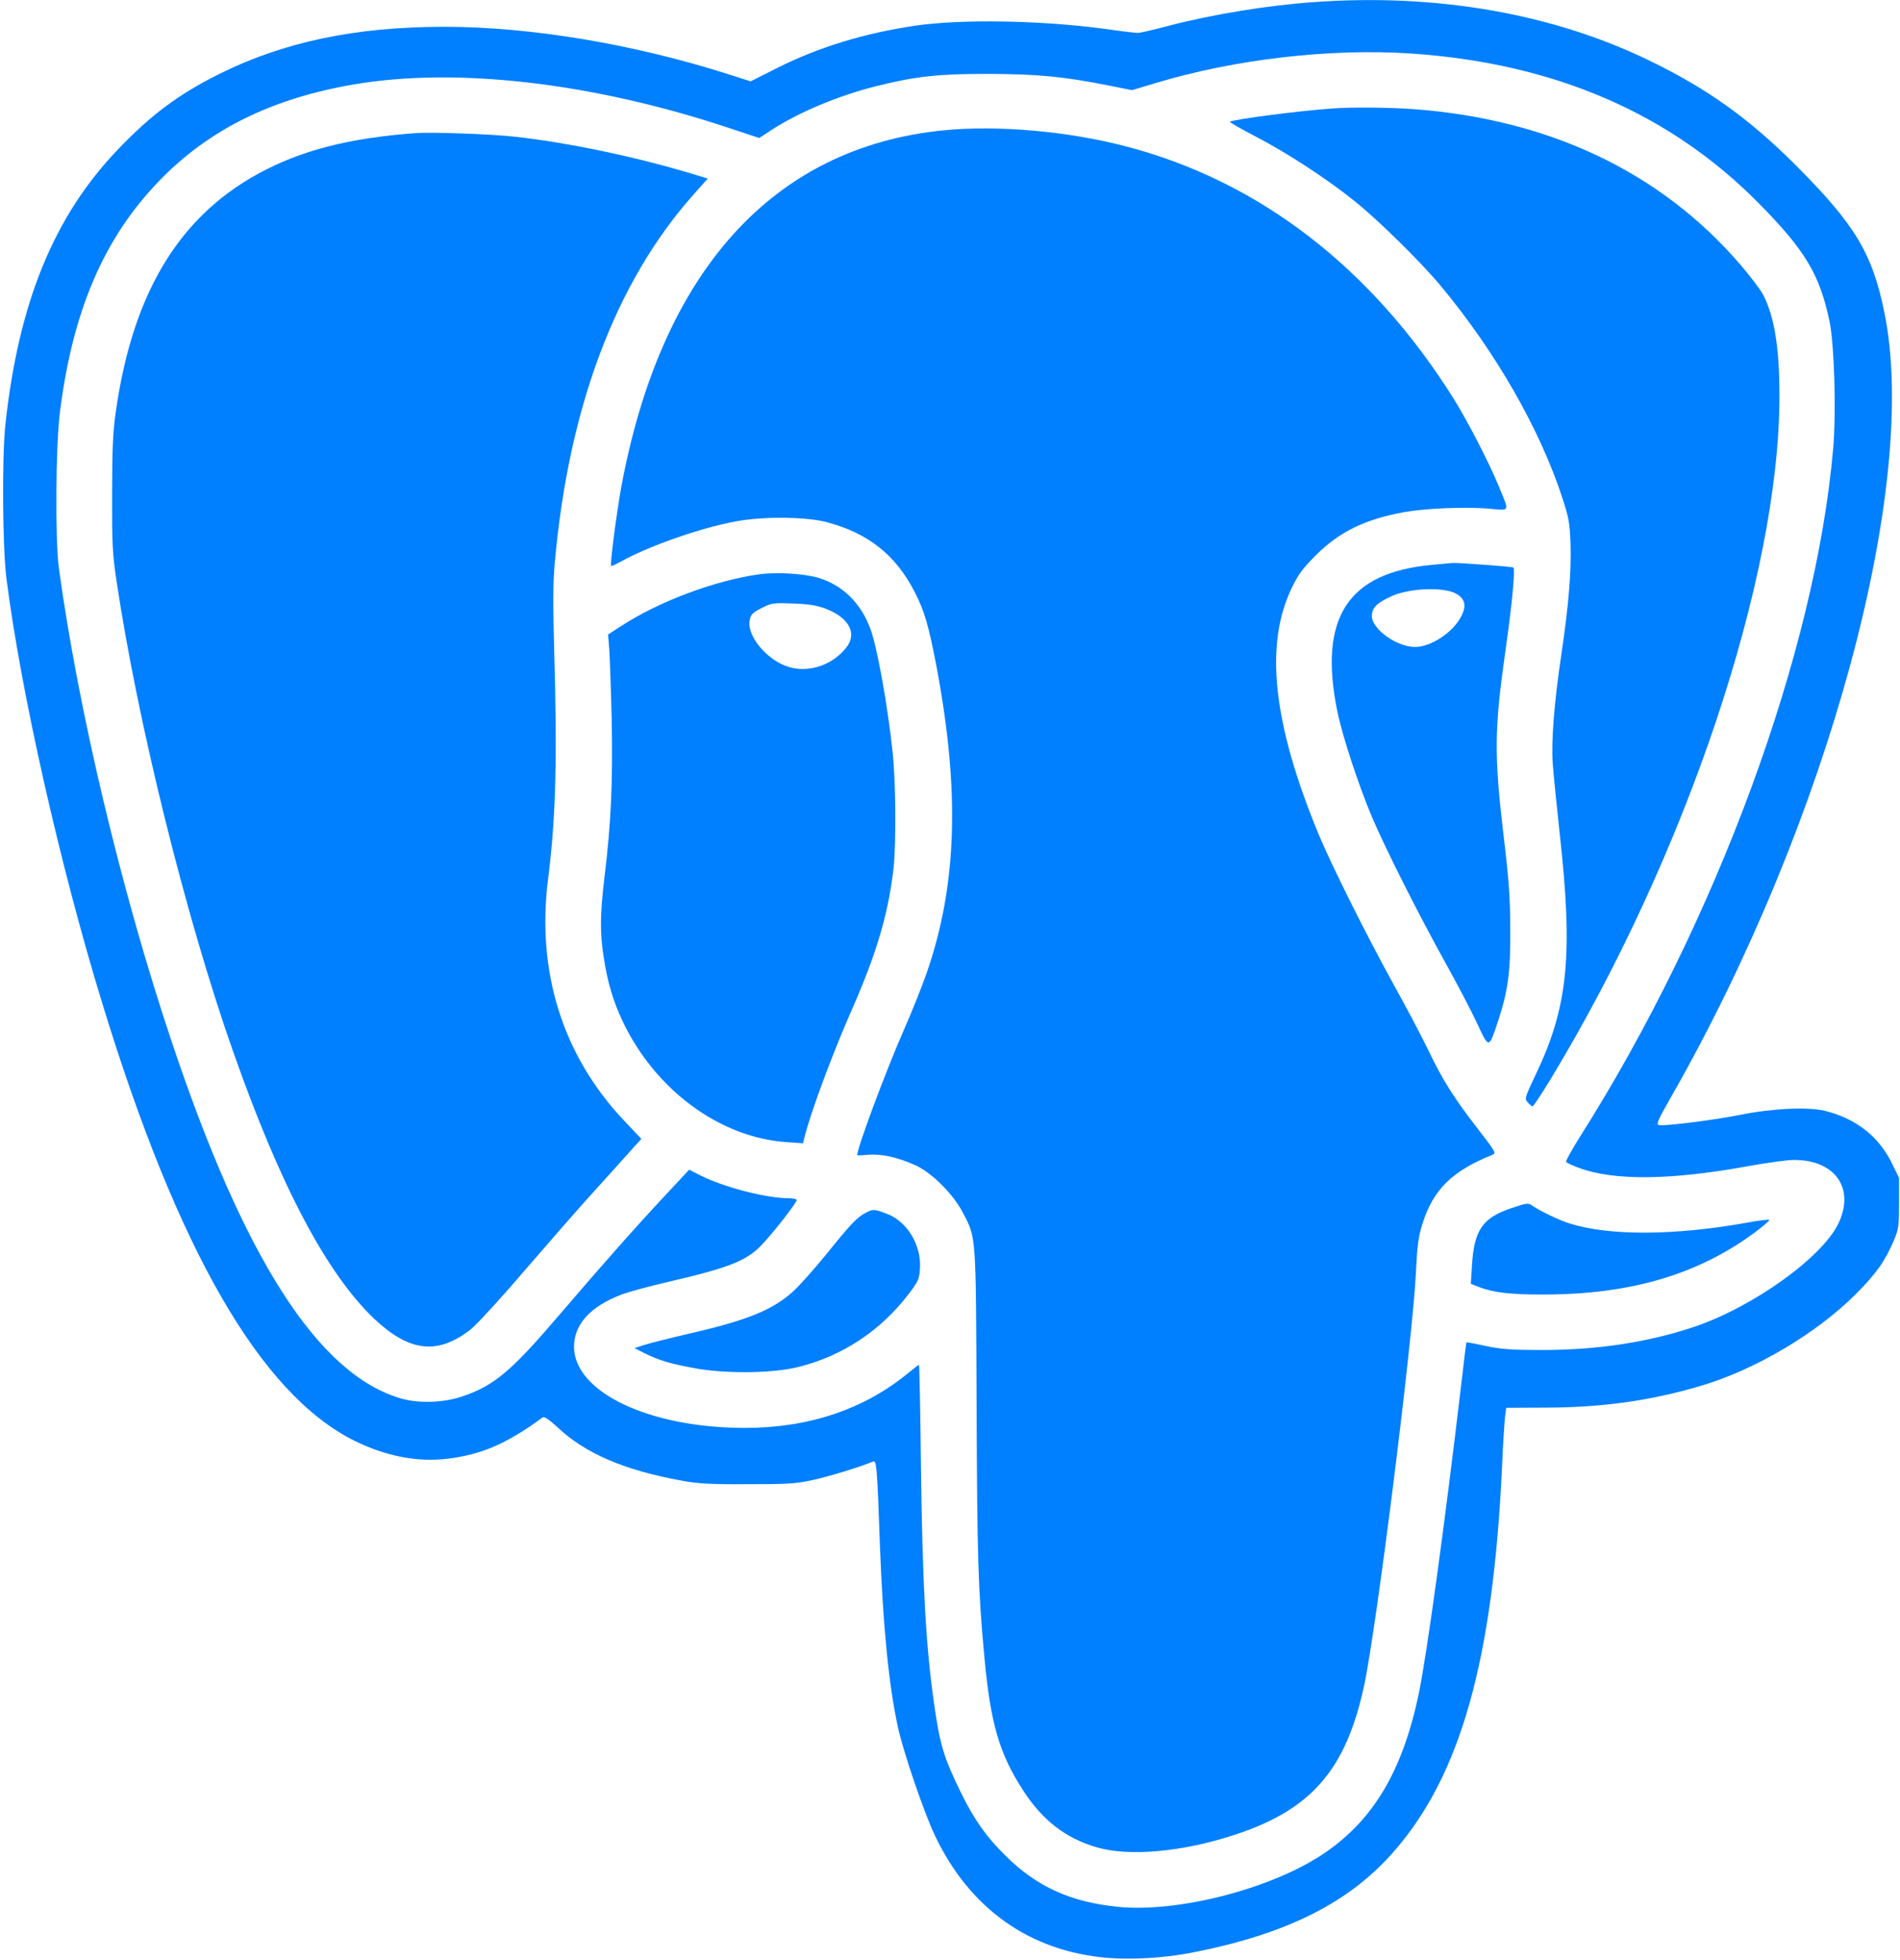 <?xml version="1.0"?>
<svg width="993" height="1024" xmlns="http://www.w3.org/2000/svg" xmlns:svg="http://www.w3.org/2000/svg" preserveAspectRatio="xMidYMid meet" version="1.0">
 <g class="layer">
  <title>Layer 1</title>
  <g fill="#000000" id="svg_1" transform="matrix(0.1 0 0 -0.1 0 0)">
   <path d="m6867,-11c-245,-17 -535,-65 -764,-125c-76,-20 -147,-37 -158,-36c-11,0 -87,9 -170,21c-333,45 -752,52 -990,17c-266,-39 -505,-112 -721,-220l-141,-71l-119,38c-493,157 -1031,247 -1482,247c-463,0 -840,-79 -1177,-247c-212,-106 -353,-211 -525,-390c-338,-351 -523,-803 -592,-1443c-18,-171 -15,-644 6,-805c76,-593 280,-1498 500,-2215c395,-1293 828,-2043 1318,-2287c165,-81 328,-113 487,-94c179,22 310,79 496,215c10,7 32,-8 79,-51c146,-137 348,-224 651,-279c79,-15 150,-19 340,-18c212,0 252,2 344,22c87,19 252,70 313,96c19,9 22,-16 37,-444c16,-420 46,-721 93,-940c27,-127 136,-447 193,-567c182,-385 498,-609 907,-642c119,-10 289,0 418,24c507,96 842,262 1080,538c345,398 513,998 560,2002c5,121 13,240 16,265l6,45l211,1c294,1 548,37 807,114c286,85 604,274 810,480c107,108 152,171 199,282c24,57 26,75 26,194l0,130l-39,80c-69,138 -185,229 -346,270c-88,22 -273,14 -443,-20c-134,-27 -393,-60 -426,-54c-17,3 -9,22 66,153c818,1435 1295,3188 1112,4089c-63,312 -153,461 -463,772c-249,248 -463,401 -771,550c-505,244 -1110,349 -1748,303zm513,-269c742,-51 1346,-311 1810,-780c245,-248 320,-373 372,-620c25,-124 35,-470 19,-661c-92,-1065 -610,-2471 -1323,-3597c-43,-68 -76,-128 -73,-132c3,-5 31,-18 63,-30c185,-70 485,-67 902,10c91,16 192,30 226,30c215,0 319,-148 233,-330c-84,-179 -452,-442 -761,-544c-238,-79 -500,-119 -788,-119c-161,0 -213,4 -295,21c-54,12 -100,20 -101,19c-1,-1 -14,-103 -28,-227c-85,-721 -180,-1415 -222,-1613c-84,-397 -234,-651 -487,-825c-271,-187 -767,-316 -1085,-284c-248,25 -423,105 -587,267c-102,101 -164,189 -234,332c-89,182 -109,248 -140,468c-43,305 -60,618 -68,1248c-3,284 -8,517 -10,517c-2,0 -29,-21 -61,-47c-229,-187 -517,-283 -849,-283c-500,0 -893,187 -893,425c1,117 86,210 249,272c36,14 152,45 256,69c302,70 397,108 472,186c65,67 192,231 187,240c-3,4 -22,8 -42,8c-117,0 -338,57 -461,119l-59,30l-114,-122c-161,-172 -332,-365 -565,-637c-253,-296 -340,-369 -508,-426c-98,-33 -227,-37 -320,-10c-432,126 -820,731 -1200,1871c-261,780 -485,1722 -587,2465c-20,145 -17,639 5,814c66,531 230,913 520,1212c258,267 588,430 1017,503c534,91 1242,10 1952,-225l166,-55l64,42c144,93 349,179 548,229c205,51 320,64 585,64c258,-1 394,-14 626,-60l125,-25l117,35c418,127 921,185 1347,156z" fill="#007fff" id="svg_2"/>
   <path d="m6960,-567c-171,-12 -510,-56 -532,-69c-4,-2 55,-36 130,-75c163,-84 377,-223 522,-340c126,-101 348,-320 451,-444c286,-344 516,-745 634,-1105c33,-101 39,-130 43,-237c5,-146 -9,-320 -48,-583c-38,-255 -53,-451 -45,-569c4,-53 20,-215 36,-361c71,-636 45,-909 -124,-1262c-59,-125 -60,-128 -42,-148c10,-11 21,-20 25,-20c4,0 45,62 91,137c712,1174 1199,2626 1199,3575c0,251 -26,412 -85,528c-13,25 -66,95 -119,157c-416,484 -1000,761 -1711,813c-130,9 -318,11 -425,3z" fill="#007fff" id="svg_3"/>
   <path d="m4930,-681c-891,-89 -1476,-738 -1684,-1869c-24,-134 -59,-400 -52,-407c1,-2 23,8 47,21c146,82 419,178 604,212c145,27 371,25 480,-5c214,-58 355,-170 454,-361c52,-100 75,-179 116,-395c122,-649 107,-1137 -50,-1593c-24,-70 -80,-210 -125,-312c-91,-207 -240,-607 -240,-645c0,-2 26,-1 58,2c68,6 158,-14 251,-57c84,-40 194,-150 243,-245c71,-136 68,-105 72,-1008c3,-792 8,-966 41,-1317c32,-345 78,-503 203,-695c101,-156 223,-250 387,-297c169,-48 446,-23 717,66c401,131 582,339 677,778c64,295 254,1806 271,2158c7,144 13,189 34,256c57,180 155,276 364,360c23,9 21,13 -71,132c-126,162 -188,260 -263,417c-34,71 -113,220 -174,330c-144,260 -332,636 -400,800c-238,578 -282,987 -139,1283c34,71 57,102 128,173c122,121 255,186 457,223c110,20 316,29 441,19c119,-10 113,-23 56,117c-50,122 -162,339 -235,456c-428,683 -1015,1136 -1709,1318c-307,81 -675,113 -959,85z" fill="#007fff" id="svg_4"/>
   <path d="m2165,-696c-303,-23 -528,-75 -725,-166c-476,-220 -744,-635 -836,-1298c-14,-95 -18,-196 -18,-420c-1,-258 2,-314 22,-449c111,-744 361,-1755 609,-2461c248,-706 491,-1166 742,-1403c182,-170 328,-186 499,-54c30,23 159,163 286,312c128,148 297,342 377,429c79,87 164,181 187,208l44,48l-90,95c-322,340 -460,781 -397,1267c40,317 48,621 31,1203c-6,220 -6,337 3,440c72,816 318,1470 725,1928l75,84l-122,37c-289,84 -613,151 -880,181c-132,15 -444,26 -532,19z" fill="#007fff" id="svg_5"/>
   <path d="m7485,-2951c-443,-40 -596,-278 -495,-769c27,-129 110,-382 181,-550c69,-162 245,-512 386,-765c61,-110 135,-251 164,-314c61,-131 60,-131 108,13c52,159 66,256 64,481c0,156 -7,258 -32,465c-54,455 -52,574 9,1006c32,221 50,413 39,419c-7,5 -285,25 -314,24c-11,-1 -60,-5 -110,-10zm131,-154c41,-26 48,-61 23,-111c-41,-85 -158,-164 -244,-164c-95,0 -225,93 -225,161c0,44 24,68 102,104c96,44 284,50 344,10z" fill="#007fff" id="svg_6"/>
   <path d="m3970,-3000c-235,-33 -527,-142 -727,-273l-65,-42l6,-75c3,-41 9,-210 13,-375c6,-320 -3,-532 -38,-820c-23,-192 -24,-288 -4,-415c19,-128 49,-228 96,-329c170,-363 509,-614 860,-638l86,-6l7,29c29,122 146,438 248,669c130,295 191,503 218,740c14,131 12,449 -5,607c-26,243 -81,551 -117,645c-49,132 -144,225 -267,263c-73,23 -220,32 -311,20zm345,-180c120,-46 165,-126 111,-199c-79,-106 -228,-147 -341,-91c-102,50 -181,159 -167,230c6,30 15,39 62,63c53,27 60,28 165,24c83,-3 125,-10 170,-27z" fill="#007fff" id="svg_7"/>
   <path d="m7896,-6313c-148,-50 -192,-114 -203,-298l-6,-96l40,-16c77,-30 166,-41 348,-40c448,1 800,105 1096,324c44,33 79,63 76,66c-3,3 -59,-4 -124,-16c-372,-66 -706,-68 -913,-5c-57,17 -156,64 -200,94c-24,17 -28,16 -114,-13z" fill="#007fff" id="svg_8"/>
   <path d="m4525,-6336c-45,-23 -76,-55 -205,-215c-66,-81 -145,-169 -176,-197c-109,-98 -243,-151 -549,-221c-99,-23 -202,-49 -229,-58l-50,-16l49,-25c79,-40 146,-59 282,-83c163,-27 400,-23 528,10c228,57 427,189 571,377c54,70 58,80 62,137c8,123 -68,247 -174,286c-66,25 -71,25 -109,5z" fill="#007fff" id="svg_9"/>
  </g>
 </g>
</svg>